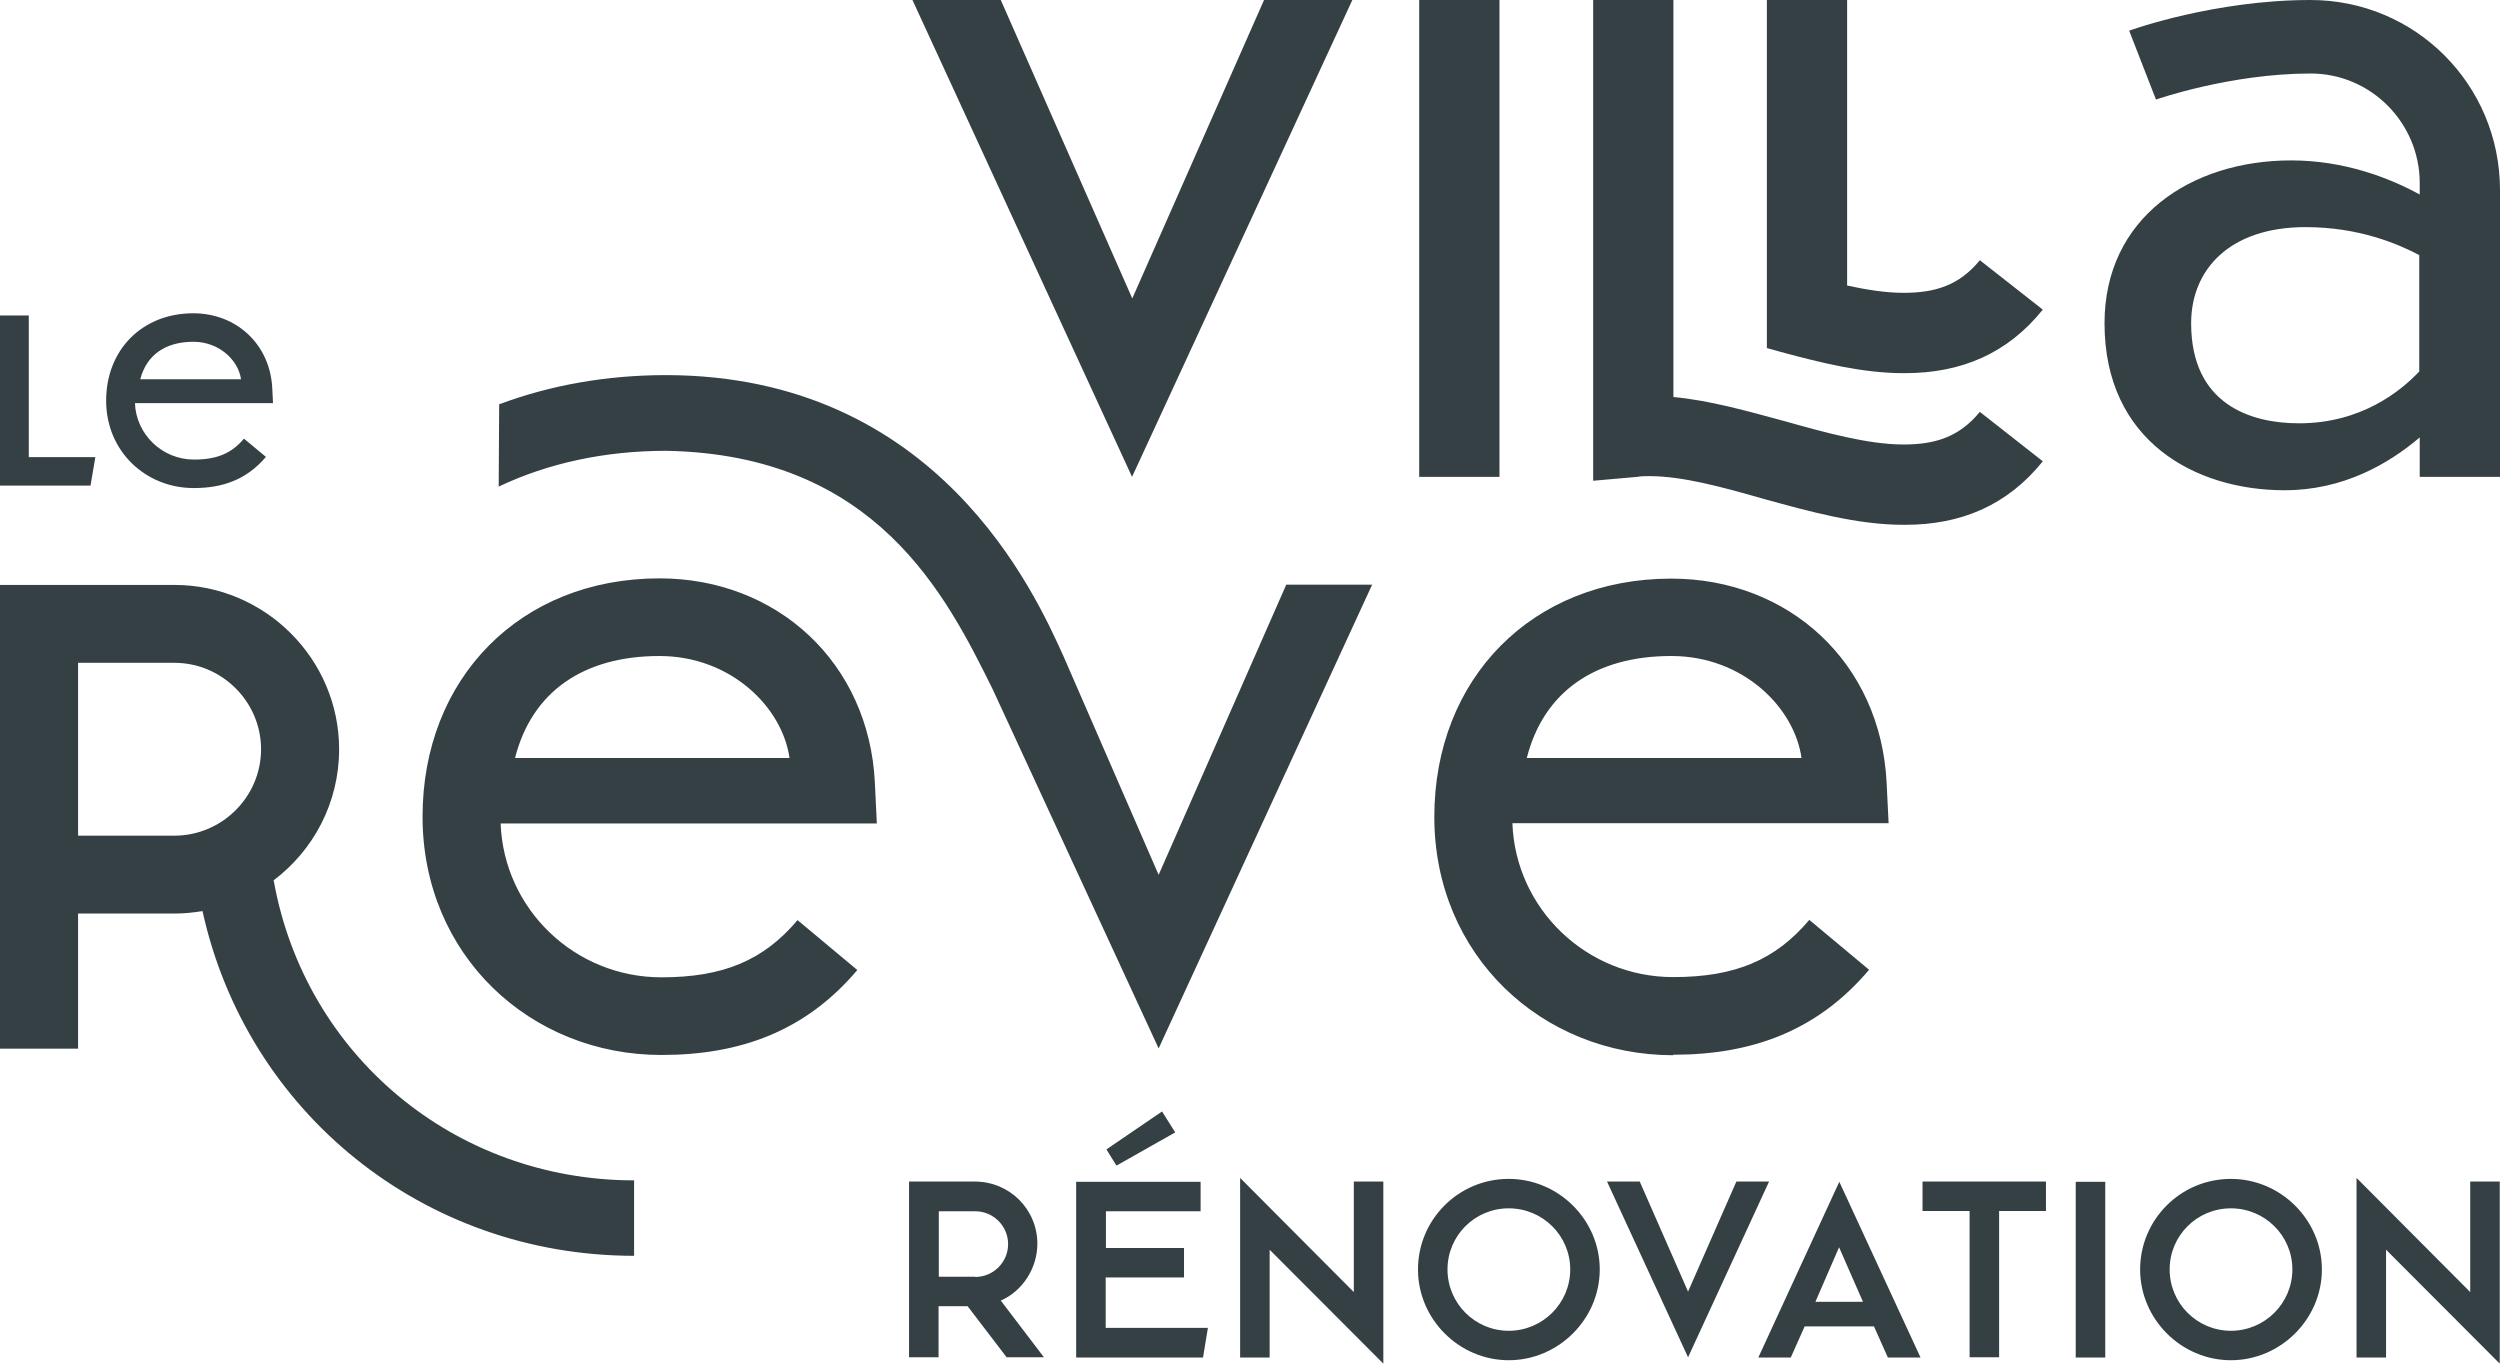 <svg width="99" height="54" viewBox="0 0 99 54" fill="none" xmlns="http://www.w3.org/2000/svg">
<path d="M75.388 14.777H75.436C77.658 14.777 79.494 14.006 80.895 12.261L78.402 10.305C77.581 11.307 76.624 11.596 75.378 11.596C74.692 11.596 73.938 11.48 73.146 11.307V0H69.968V13.784C70.151 13.833 70.335 13.881 70.528 13.939C72.132 14.372 73.764 14.777 75.378 14.777H75.388ZM34.646 31C34.414 26.248 30.781 22.903 26.115 22.903C20.598 22.903 16.733 26.865 16.733 32.34C16.733 37.815 20.985 41.777 26.192 41.777C29.332 41.777 31.912 40.823 33.95 38.413L31.583 36.437C30.24 38.028 28.646 38.702 26.192 38.702C22.762 38.702 19.951 36.003 19.825 32.61H34.723L34.646 31.02V31ZM20.395 30.017C21.062 27.395 23.1 25.978 26.115 25.978C28.945 25.978 30.984 28.012 31.264 30.017H20.386H20.395ZM10.83 34.866C12.405 33.68 13.429 31.8 13.429 29.67C13.429 26.094 10.492 23.163 6.908 23.163H0V41.527H3.092V36.177H6.908C7.285 36.177 7.652 36.138 8.019 36.08C9.777 44.052 16.772 49.73 25.11 49.73V46.742C17.999 46.742 12.077 41.777 10.84 34.875L10.83 34.866ZM6.908 33.092H3.092V26.248H6.908C8.792 26.248 10.338 27.79 10.338 29.67C10.338 31.55 8.792 33.092 6.908 33.092ZM7.681 19.327C8.84 19.327 9.777 18.98 10.531 18.093L9.661 17.37C9.169 17.958 8.579 18.199 7.681 18.199C6.425 18.199 5.391 17.206 5.343 15.963H10.811L10.782 15.375C10.695 13.63 9.362 12.406 7.652 12.406C5.623 12.406 4.203 13.861 4.203 15.867C4.203 17.872 5.768 19.327 7.671 19.327H7.681ZM7.652 13.534C8.695 13.534 9.439 14.276 9.545 15.018H5.555C5.806 14.054 6.55 13.534 7.661 13.534H7.652ZM59.379 0H56.2V18.884H59.379V0ZM53.553 0H50.056L44.838 11.818L39.631 0H36.133L44.829 18.884L53.553 0ZM66.258 41.768C69.398 41.768 71.977 40.813 74.016 38.403L71.649 36.427C70.306 38.018 68.712 38.693 66.258 38.693C62.828 38.693 60.016 35.994 59.891 32.6H74.789L74.711 31.01C74.48 26.248 70.847 22.913 66.18 22.913C60.664 22.913 56.799 26.875 56.799 32.35C56.799 37.825 61.05 41.787 66.258 41.787V41.768ZM66.19 25.978C69.021 25.978 71.059 28.012 71.34 30.017H60.461C61.127 27.395 63.166 25.978 66.18 25.978H66.19ZM65.32 18.855C66.615 18.855 68.18 19.279 69.823 19.751C71.649 20.252 73.533 20.783 75.388 20.783H75.436C77.658 20.783 79.494 20.011 80.895 18.267L78.402 16.31C77.581 17.312 76.624 17.602 75.378 17.602C73.977 17.602 72.277 17.129 70.663 16.676C69.204 16.281 67.716 15.857 66.267 15.722V0H63.089V19.038L64.837 18.884C65.002 18.855 65.156 18.855 65.311 18.855H65.32ZM3.778 18.103H1.14V12.493H0V19.231H3.584L3.778 18.093V18.103ZM43.795 50.588H46.887V49.421H43.795V47.966H47.544V46.799H42.616V53.759H47.64L47.833 52.583H43.785V50.588H43.795ZM69.62 53.759H70.914L71.465 52.525H74.209L74.76 53.759H76.054L72.837 46.799L69.629 53.759H69.62ZM71.89 51.552L72.827 49.392L73.774 51.552H71.89ZM82.199 53.759H83.368V46.799H82.199V53.759ZM76.141 47.956H77.996V53.749H79.165V47.956H81.02V46.79H76.132V47.956H76.141ZM88.344 46.684C86.344 46.684 84.749 48.303 84.749 50.27C84.749 52.236 86.373 53.865 88.344 53.865C90.314 53.865 91.947 52.236 91.947 50.27C91.947 48.303 90.314 46.684 88.344 46.684ZM88.344 52.699C87.001 52.699 85.918 51.609 85.918 50.27C85.918 48.93 87.001 47.85 88.344 47.85C89.686 47.85 90.778 48.93 90.778 50.27C90.778 51.609 89.686 52.699 88.344 52.699ZM97.821 51.166L93.319 46.645V53.759H94.488V49.489L98.99 54V46.79H97.821V51.166ZM91.493 0C87.725 0 84.44 1.166 84.315 1.215L85.377 3.943C85.377 3.943 88.314 2.911 91.503 2.911C93.889 2.911 95.821 4.868 95.821 7.249V7.702C94.604 7.037 92.826 6.352 90.73 6.352C86.759 6.352 83.339 8.627 83.339 12.801C83.339 17.476 86.943 19.414 90.469 19.414C92.778 19.414 94.575 18.382 95.821 17.322V18.884H99V7.509C98.99 3.355 95.657 0 91.493 0ZM95.812 14.7C95.068 15.491 93.503 16.763 91.039 16.763C89.136 16.763 86.769 16.021 86.769 12.801C86.769 10.69 88.276 8.994 91.3 8.994C93.416 8.994 94.962 9.659 95.802 10.102V14.7H95.812ZM59.746 46.684C57.746 46.684 56.152 48.303 56.152 50.27C56.152 52.236 57.775 53.865 59.746 53.865C61.717 53.865 63.35 52.236 63.35 50.27C63.35 48.303 61.717 46.684 59.746 46.684ZM59.746 52.699C58.403 52.699 57.321 51.609 57.321 50.27C57.321 48.93 58.403 47.85 59.746 47.85C61.089 47.85 62.181 48.93 62.181 50.27C62.181 51.609 61.089 52.699 59.746 52.699ZM68.76 46.79L66.847 51.147L64.934 46.79H63.639L66.847 53.749L70.055 46.79H68.76ZM41.08 49.257C41.08 47.889 39.979 46.79 38.607 46.79H35.998V53.749H37.167V51.725H38.317L39.863 53.749H41.341L39.631 51.503C40.51 51.118 41.08 50.202 41.08 49.248V49.257ZM38.617 50.559H37.177V47.966H38.617C39.341 47.966 39.921 48.554 39.921 49.267C39.921 49.98 39.341 50.568 38.617 50.568V50.559ZM44.22 46.154L46.539 44.843L46.017 44.014L43.814 45.517L44.21 46.154H44.22ZM45.882 41.517L54.336 23.154H50.935L45.882 34.644L42.123 26.007C40.983 23.482 37.129 14.874 26.385 14.854C24.028 14.854 21.796 15.25 19.767 16.011L19.748 19.269C21.719 18.334 23.97 17.852 26.385 17.852C34.684 18.006 37.457 23.549 39.312 27.299L45.882 41.517ZM53.611 51.166L49.109 46.645V53.759H50.278V49.489L54.78 54V46.79H53.611V51.166Z" fill="#354045"/>
</svg>
